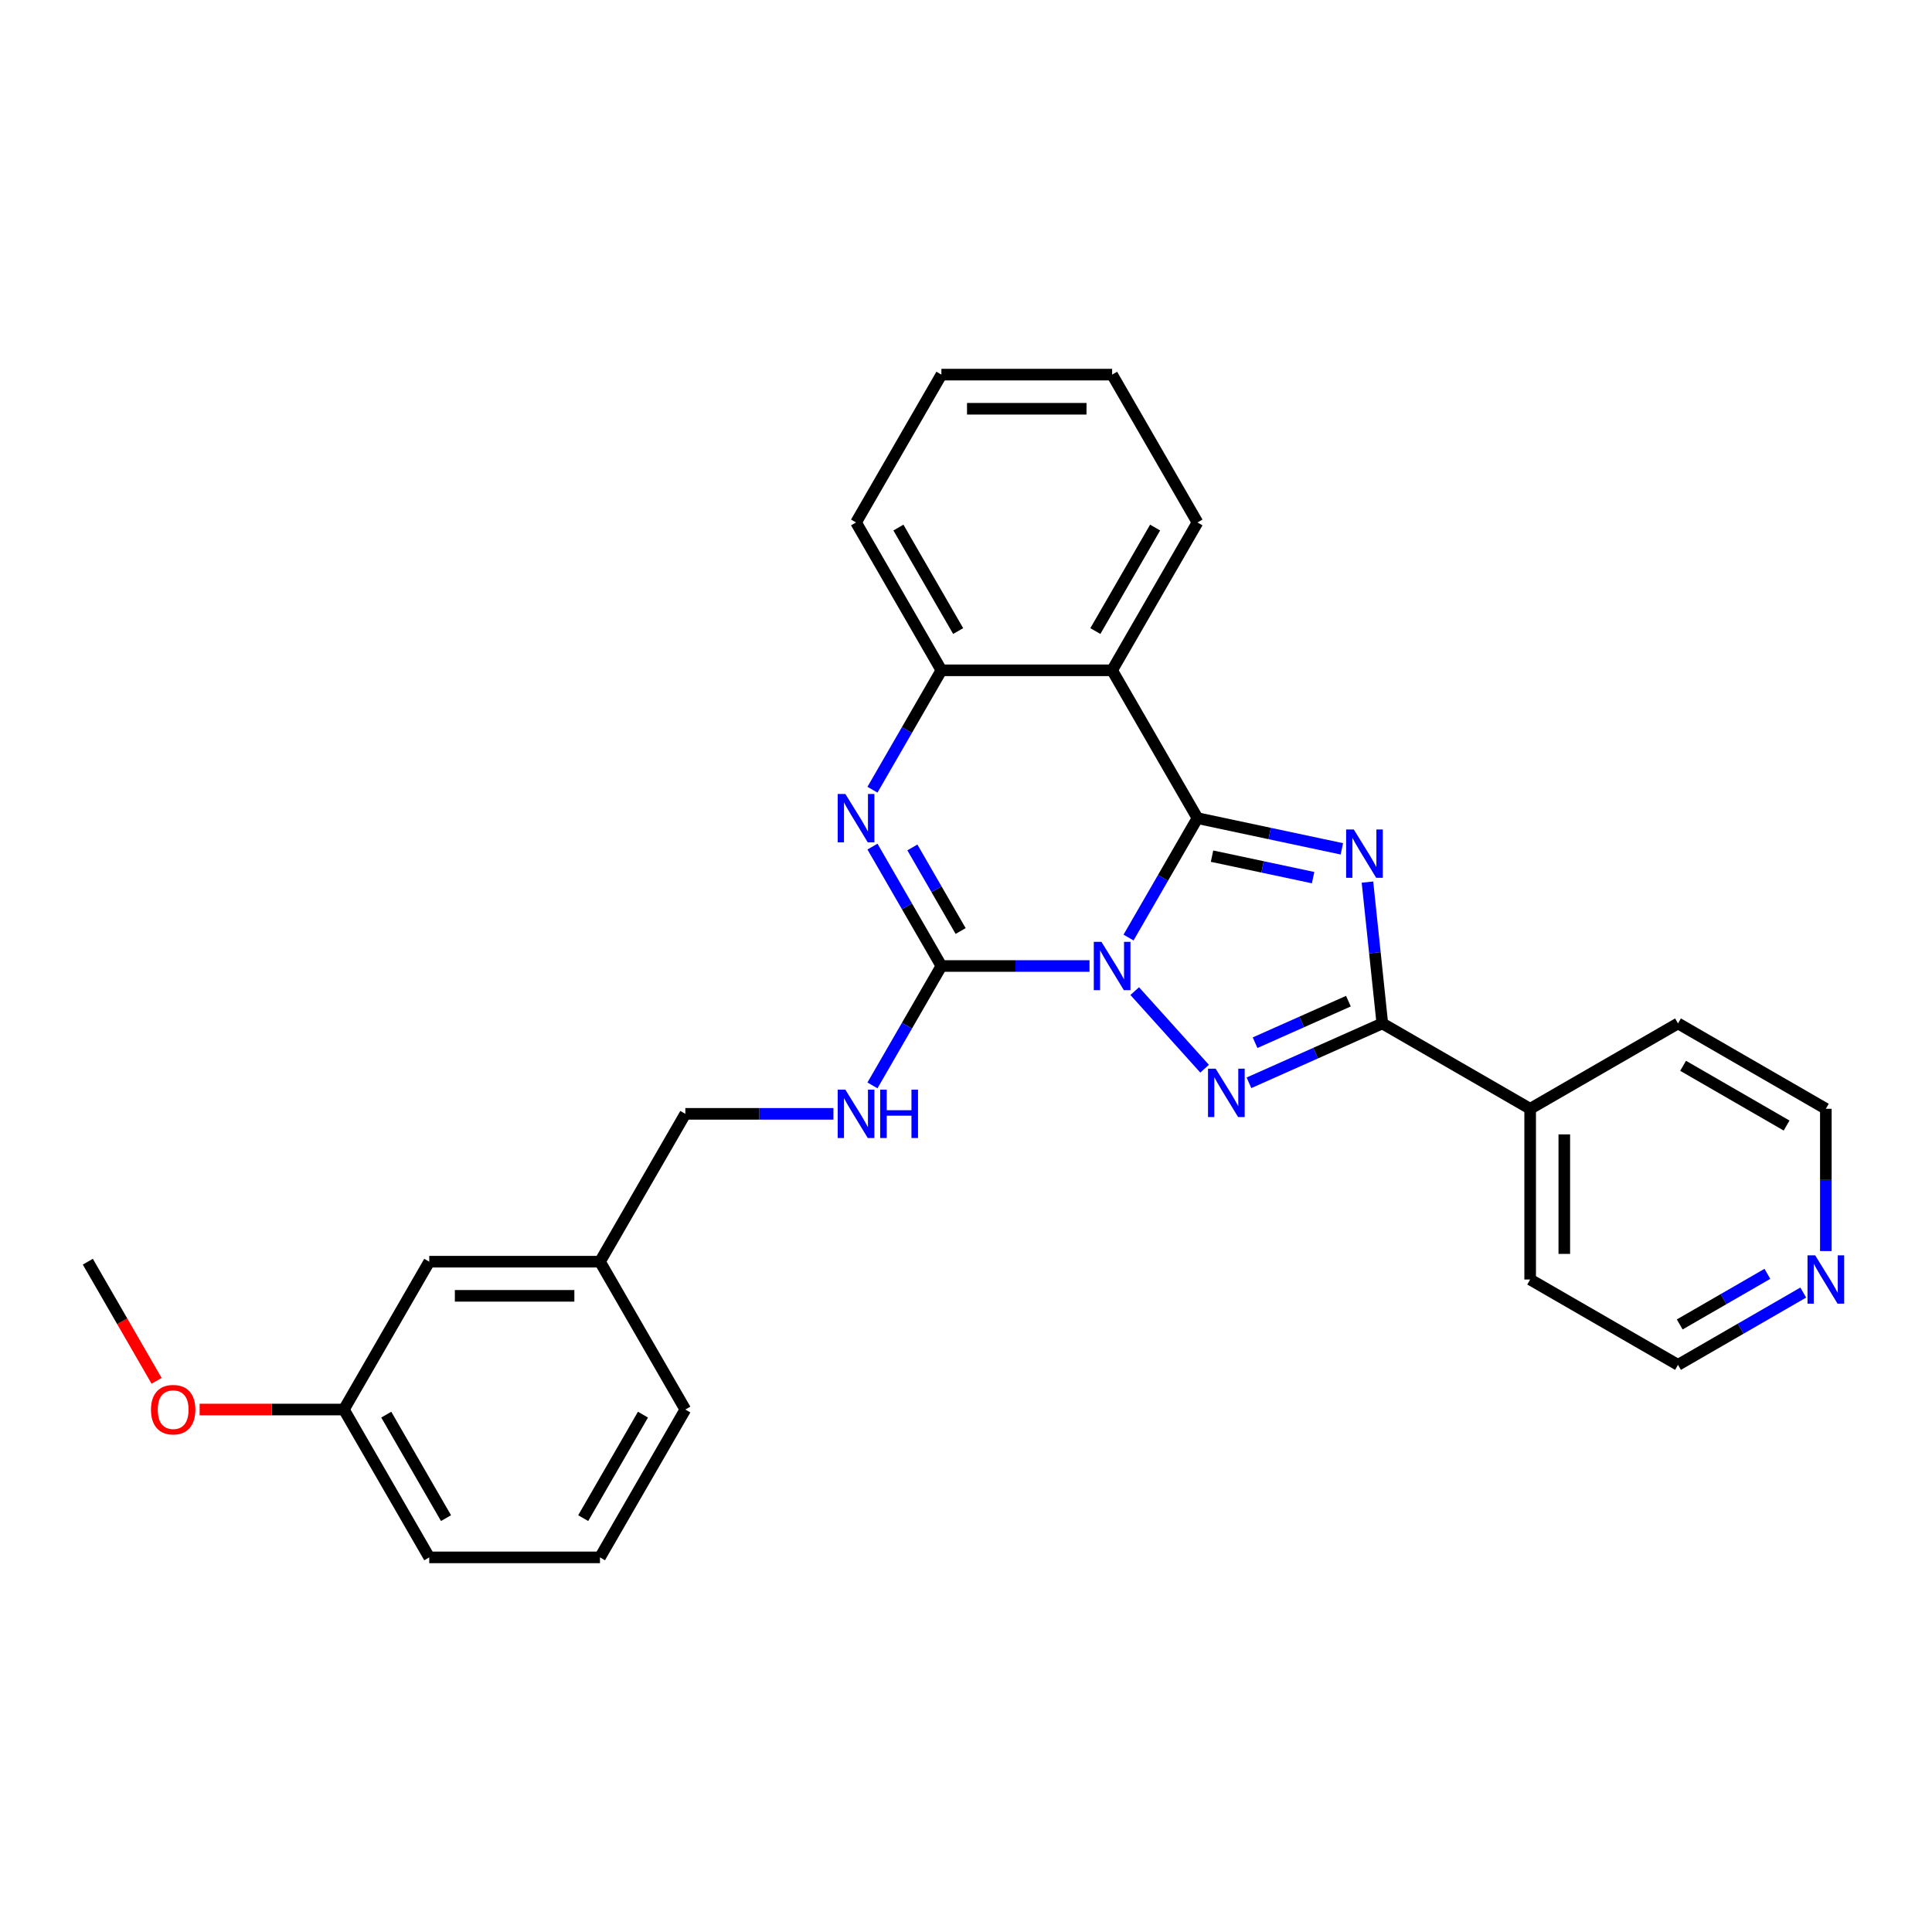 <?xml version='1.0' encoding='iso-8859-1'?>
<svg version='1.1' baseProfile='full'
              xmlns='http://www.w3.org/2000/svg'
                      xmlns:rdkit='http://www.rdkit.org/xml'
                      xmlns:xlink='http://www.w3.org/1999/xlink'
                  xml:space='preserve'
width='1000px' height='1000px' viewBox='0 0 1000 1000'>
<!-- END OF HEADER -->
<rect style='opacity:1.0;fill:#FFFFFF;stroke:none' width='1000' height='1000' x='0' y='0'> </rect>
<path class='bond-0' d='M 584.131,485.279 L 601.972,454.377' style='fill:none;fill-rule:evenodd;stroke:#0000FF;stroke-width:6px;stroke-linecap:butt;stroke-linejoin:miter;stroke-opacity:1' />
<path class='bond-0' d='M 601.972,454.377 L 619.813,423.475' style='fill:none;fill-rule:evenodd;stroke:#000000;stroke-width:6px;stroke-linecap:butt;stroke-linejoin:miter;stroke-opacity:1' />
<path class='bond-2' d='M 587.331,512.993 L 623.496,553.159' style='fill:none;fill-rule:evenodd;stroke:#0000FF;stroke-width:6px;stroke-linecap:butt;stroke-linejoin:miter;stroke-opacity:1' />
<path class='bond-3' d='M 563.933,500 L 525.601,500' style='fill:none;fill-rule:evenodd;stroke:#0000FF;stroke-width:6px;stroke-linecap:butt;stroke-linejoin:miter;stroke-opacity:1' />
<path class='bond-3' d='M 525.601,500 L 487.269,500' style='fill:none;fill-rule:evenodd;stroke:#000000;stroke-width:6px;stroke-linecap:butt;stroke-linejoin:miter;stroke-opacity:1' />
<path class='bond-1' d='M 619.813,423.475 L 657.18,431.418' style='fill:none;fill-rule:evenodd;stroke:#000000;stroke-width:6px;stroke-linecap:butt;stroke-linejoin:miter;stroke-opacity:1' />
<path class='bond-1' d='M 657.18,431.418 L 694.546,439.36' style='fill:none;fill-rule:evenodd;stroke:#0000FF;stroke-width:6px;stroke-linecap:butt;stroke-linejoin:miter;stroke-opacity:1' />
<path class='bond-1' d='M 627.349,443.145 L 653.505,448.704' style='fill:none;fill-rule:evenodd;stroke:#000000;stroke-width:6px;stroke-linecap:butt;stroke-linejoin:miter;stroke-opacity:1' />
<path class='bond-1' d='M 653.505,448.704 L 679.662,454.264' style='fill:none;fill-rule:evenodd;stroke:#0000FF;stroke-width:6px;stroke-linecap:butt;stroke-linejoin:miter;stroke-opacity:1' />
<path class='bond-6' d='M 619.813,423.475 L 575.632,346.951' style='fill:none;fill-rule:evenodd;stroke:#000000;stroke-width:6px;stroke-linecap:butt;stroke-linejoin:miter;stroke-opacity:1' />
<path class='bond-28' d='M 707.793,456.568 L 711.637,493.147' style='fill:none;fill-rule:evenodd;stroke:#0000FF;stroke-width:6px;stroke-linecap:butt;stroke-linejoin:miter;stroke-opacity:1' />
<path class='bond-28' d='M 711.637,493.147 L 715.482,529.726' style='fill:none;fill-rule:evenodd;stroke:#000000;stroke-width:6px;stroke-linecap:butt;stroke-linejoin:miter;stroke-opacity:1' />
<path class='bond-4' d='M 646.457,560.458 L 680.97,545.092' style='fill:none;fill-rule:evenodd;stroke:#0000FF;stroke-width:6px;stroke-linecap:butt;stroke-linejoin:miter;stroke-opacity:1' />
<path class='bond-4' d='M 680.97,545.092 L 715.482,529.726' style='fill:none;fill-rule:evenodd;stroke:#000000;stroke-width:6px;stroke-linecap:butt;stroke-linejoin:miter;stroke-opacity:1' />
<path class='bond-4' d='M 649.623,539.703 L 673.782,528.947' style='fill:none;fill-rule:evenodd;stroke:#0000FF;stroke-width:6px;stroke-linecap:butt;stroke-linejoin:miter;stroke-opacity:1' />
<path class='bond-4' d='M 673.782,528.947 L 697.94,518.191' style='fill:none;fill-rule:evenodd;stroke:#000000;stroke-width:6px;stroke-linecap:butt;stroke-linejoin:miter;stroke-opacity:1' />
<path class='bond-5' d='M 487.269,500 L 469.428,469.098' style='fill:none;fill-rule:evenodd;stroke:#000000;stroke-width:6px;stroke-linecap:butt;stroke-linejoin:miter;stroke-opacity:1' />
<path class='bond-5' d='M 469.428,469.098 L 451.587,438.197' style='fill:none;fill-rule:evenodd;stroke:#0000FF;stroke-width:6px;stroke-linecap:butt;stroke-linejoin:miter;stroke-opacity:1' />
<path class='bond-5' d='M 497.222,481.893 L 484.733,460.262' style='fill:none;fill-rule:evenodd;stroke:#000000;stroke-width:6px;stroke-linecap:butt;stroke-linejoin:miter;stroke-opacity:1' />
<path class='bond-5' d='M 484.733,460.262 L 472.244,438.631' style='fill:none;fill-rule:evenodd;stroke:#0000FF;stroke-width:6px;stroke-linecap:butt;stroke-linejoin:miter;stroke-opacity:1' />
<path class='bond-8' d='M 487.269,500 L 469.428,530.902' style='fill:none;fill-rule:evenodd;stroke:#000000;stroke-width:6px;stroke-linecap:butt;stroke-linejoin:miter;stroke-opacity:1' />
<path class='bond-8' d='M 469.428,530.902 L 451.587,561.803' style='fill:none;fill-rule:evenodd;stroke:#0000FF;stroke-width:6px;stroke-linecap:butt;stroke-linejoin:miter;stroke-opacity:1' />
<path class='bond-9' d='M 715.482,529.726 L 792.006,573.907' style='fill:none;fill-rule:evenodd;stroke:#000000;stroke-width:6px;stroke-linecap:butt;stroke-linejoin:miter;stroke-opacity:1' />
<path class='bond-7' d='M 451.587,408.754 L 469.428,377.853' style='fill:none;fill-rule:evenodd;stroke:#0000FF;stroke-width:6px;stroke-linecap:butt;stroke-linejoin:miter;stroke-opacity:1' />
<path class='bond-7' d='M 469.428,377.853 L 487.269,346.951' style='fill:none;fill-rule:evenodd;stroke:#000000;stroke-width:6px;stroke-linecap:butt;stroke-linejoin:miter;stroke-opacity:1' />
<path class='bond-12' d='M 575.632,346.951 L 619.813,270.426' style='fill:none;fill-rule:evenodd;stroke:#000000;stroke-width:6px;stroke-linecap:butt;stroke-linejoin:miter;stroke-opacity:1' />
<path class='bond-12' d='M 566.954,326.636 L 597.881,273.069' style='fill:none;fill-rule:evenodd;stroke:#000000;stroke-width:6px;stroke-linecap:butt;stroke-linejoin:miter;stroke-opacity:1' />
<path class='bond-29' d='M 575.632,346.951 L 487.269,346.951' style='fill:none;fill-rule:evenodd;stroke:#000000;stroke-width:6px;stroke-linecap:butt;stroke-linejoin:miter;stroke-opacity:1' />
<path class='bond-16' d='M 487.269,346.951 L 443.088,270.426' style='fill:none;fill-rule:evenodd;stroke:#000000;stroke-width:6px;stroke-linecap:butt;stroke-linejoin:miter;stroke-opacity:1' />
<path class='bond-16' d='M 495.947,326.636 L 465.02,273.069' style='fill:none;fill-rule:evenodd;stroke:#000000;stroke-width:6px;stroke-linecap:butt;stroke-linejoin:miter;stroke-opacity:1' />
<path class='bond-11' d='M 431.388,576.525 L 393.056,576.525' style='fill:none;fill-rule:evenodd;stroke:#0000FF;stroke-width:6px;stroke-linecap:butt;stroke-linejoin:miter;stroke-opacity:1' />
<path class='bond-11' d='M 393.056,576.525 L 354.725,576.525' style='fill:none;fill-rule:evenodd;stroke:#000000;stroke-width:6px;stroke-linecap:butt;stroke-linejoin:miter;stroke-opacity:1' />
<path class='bond-21' d='M 792.006,573.907 L 868.531,529.726' style='fill:none;fill-rule:evenodd;stroke:#000000;stroke-width:6px;stroke-linecap:butt;stroke-linejoin:miter;stroke-opacity:1' />
<path class='bond-22' d='M 792.006,573.907 L 792.006,662.27' style='fill:none;fill-rule:evenodd;stroke:#000000;stroke-width:6px;stroke-linecap:butt;stroke-linejoin:miter;stroke-opacity:1' />
<path class='bond-22' d='M 809.679,587.162 L 809.679,649.016' style='fill:none;fill-rule:evenodd;stroke:#000000;stroke-width:6px;stroke-linecap:butt;stroke-linejoin:miter;stroke-opacity:1' />
<path class='bond-10' d='M 933.356,669.025 L 900.943,687.738' style='fill:none;fill-rule:evenodd;stroke:#0000FF;stroke-width:6px;stroke-linecap:butt;stroke-linejoin:miter;stroke-opacity:1' />
<path class='bond-10' d='M 900.943,687.738 L 868.531,706.452' style='fill:none;fill-rule:evenodd;stroke:#000000;stroke-width:6px;stroke-linecap:butt;stroke-linejoin:miter;stroke-opacity:1' />
<path class='bond-10' d='M 914.796,659.334 L 892.107,672.433' style='fill:none;fill-rule:evenodd;stroke:#0000FF;stroke-width:6px;stroke-linecap:butt;stroke-linejoin:miter;stroke-opacity:1' />
<path class='bond-10' d='M 892.107,672.433 L 869.418,685.533' style='fill:none;fill-rule:evenodd;stroke:#000000;stroke-width:6px;stroke-linecap:butt;stroke-linejoin:miter;stroke-opacity:1' />
<path class='bond-31' d='M 945.055,647.549 L 945.055,610.728' style='fill:none;fill-rule:evenodd;stroke:#0000FF;stroke-width:6px;stroke-linecap:butt;stroke-linejoin:miter;stroke-opacity:1' />
<path class='bond-31' d='M 945.055,610.728 L 945.055,573.907' style='fill:none;fill-rule:evenodd;stroke:#000000;stroke-width:6px;stroke-linecap:butt;stroke-linejoin:miter;stroke-opacity:1' />
<path class='bond-14' d='M 354.725,576.525 L 310.543,653.049' style='fill:none;fill-rule:evenodd;stroke:#000000;stroke-width:6px;stroke-linecap:butt;stroke-linejoin:miter;stroke-opacity:1' />
<path class='bond-26' d='M 619.813,270.426 L 575.632,193.902' style='fill:none;fill-rule:evenodd;stroke:#000000;stroke-width:6px;stroke-linecap:butt;stroke-linejoin:miter;stroke-opacity:1' />
<path class='bond-13' d='M 222.18,653.049 L 310.543,653.049' style='fill:none;fill-rule:evenodd;stroke:#000000;stroke-width:6px;stroke-linecap:butt;stroke-linejoin:miter;stroke-opacity:1' />
<path class='bond-13' d='M 235.435,670.722 L 297.289,670.722' style='fill:none;fill-rule:evenodd;stroke:#000000;stroke-width:6px;stroke-linecap:butt;stroke-linejoin:miter;stroke-opacity:1' />
<path class='bond-15' d='M 222.18,653.049 L 177.999,729.574' style='fill:none;fill-rule:evenodd;stroke:#000000;stroke-width:6px;stroke-linecap:butt;stroke-linejoin:miter;stroke-opacity:1' />
<path class='bond-23' d='M 310.543,653.049 L 354.725,729.574' style='fill:none;fill-rule:evenodd;stroke:#000000;stroke-width:6px;stroke-linecap:butt;stroke-linejoin:miter;stroke-opacity:1' />
<path class='bond-17' d='M 177.999,729.574 L 140.666,729.574' style='fill:none;fill-rule:evenodd;stroke:#000000;stroke-width:6px;stroke-linecap:butt;stroke-linejoin:miter;stroke-opacity:1' />
<path class='bond-17' d='M 140.666,729.574 L 103.332,729.574' style='fill:none;fill-rule:evenodd;stroke:#FF0000;stroke-width:6px;stroke-linecap:butt;stroke-linejoin:miter;stroke-opacity:1' />
<path class='bond-32' d='M 177.999,729.574 L 222.18,806.098' style='fill:none;fill-rule:evenodd;stroke:#000000;stroke-width:6px;stroke-linecap:butt;stroke-linejoin:miter;stroke-opacity:1' />
<path class='bond-32' d='M 199.931,732.216 L 230.858,785.783' style='fill:none;fill-rule:evenodd;stroke:#000000;stroke-width:6px;stroke-linecap:butt;stroke-linejoin:miter;stroke-opacity:1' />
<path class='bond-27' d='M 443.088,270.426 L 487.269,193.902' style='fill:none;fill-rule:evenodd;stroke:#000000;stroke-width:6px;stroke-linecap:butt;stroke-linejoin:miter;stroke-opacity:1' />
<path class='bond-25' d='M 81.055,714.711 L 63.255,683.88' style='fill:none;fill-rule:evenodd;stroke:#FF0000;stroke-width:6px;stroke-linecap:butt;stroke-linejoin:miter;stroke-opacity:1' />
<path class='bond-25' d='M 63.255,683.88 L 45.455,653.049' style='fill:none;fill-rule:evenodd;stroke:#000000;stroke-width:6px;stroke-linecap:butt;stroke-linejoin:miter;stroke-opacity:1' />
<path class='bond-18' d='M 310.543,806.098 L 354.725,729.574' style='fill:none;fill-rule:evenodd;stroke:#000000;stroke-width:6px;stroke-linecap:butt;stroke-linejoin:miter;stroke-opacity:1' />
<path class='bond-18' d='M 301.866,785.783 L 332.793,732.216' style='fill:none;fill-rule:evenodd;stroke:#000000;stroke-width:6px;stroke-linecap:butt;stroke-linejoin:miter;stroke-opacity:1' />
<path class='bond-24' d='M 310.543,806.098 L 222.18,806.098' style='fill:none;fill-rule:evenodd;stroke:#000000;stroke-width:6px;stroke-linecap:butt;stroke-linejoin:miter;stroke-opacity:1' />
<path class='bond-19' d='M 945.055,573.907 L 868.531,529.726' style='fill:none;fill-rule:evenodd;stroke:#000000;stroke-width:6px;stroke-linecap:butt;stroke-linejoin:miter;stroke-opacity:1' />
<path class='bond-19' d='M 924.74,582.585 L 871.173,551.658' style='fill:none;fill-rule:evenodd;stroke:#000000;stroke-width:6px;stroke-linecap:butt;stroke-linejoin:miter;stroke-opacity:1' />
<path class='bond-20' d='M 868.531,706.452 L 792.006,662.27' style='fill:none;fill-rule:evenodd;stroke:#000000;stroke-width:6px;stroke-linecap:butt;stroke-linejoin:miter;stroke-opacity:1' />
<path class='bond-30' d='M 575.632,193.902 L 487.269,193.902' style='fill:none;fill-rule:evenodd;stroke:#000000;stroke-width:6px;stroke-linecap:butt;stroke-linejoin:miter;stroke-opacity:1' />
<path class='bond-30' d='M 562.377,211.575 L 500.523,211.575' style='fill:none;fill-rule:evenodd;stroke:#000000;stroke-width:6px;stroke-linecap:butt;stroke-linejoin:miter;stroke-opacity:1' />
<path  class='atom-0' d='M 570.1 487.488
L 578.3 500.742
Q 579.113 502.05, 580.421 504.418
Q 581.729 506.786, 581.8 506.928
L 581.8 487.488
L 585.122 487.488
L 585.122 512.512
L 581.694 512.512
L 572.893 498.021
Q 571.868 496.324, 570.772 494.38
Q 569.712 492.436, 569.393 491.835
L 569.393 512.512
L 566.142 512.512
L 566.142 487.488
L 570.1 487.488
' fill='#0000FF'/>
<path  class='atom-2' d='M 700.714 429.335
L 708.914 442.589
Q 709.727 443.897, 711.035 446.265
Q 712.342 448.633, 712.413 448.775
L 712.413 429.335
L 715.735 429.335
L 715.735 454.359
L 712.307 454.359
L 703.506 439.868
Q 702.481 438.171, 701.385 436.227
Q 700.325 434.283, 700.007 433.682
L 700.007 454.359
L 696.755 454.359
L 696.755 429.335
L 700.714 429.335
' fill='#0000FF'/>
<path  class='atom-3' d='M 629.227 553.154
L 637.427 566.409
Q 638.24 567.716, 639.547 570.085
Q 640.855 572.453, 640.926 572.594
L 640.926 553.154
L 644.248 553.154
L 644.248 578.179
L 640.82 578.179
L 632.019 563.687
Q 630.994 561.991, 629.898 560.047
Q 628.838 558.103, 628.52 557.502
L 628.52 578.179
L 625.268 578.179
L 625.268 553.154
L 629.227 553.154
' fill='#0000FF'/>
<path  class='atom-6' d='M 437.556 410.963
L 445.756 424.218
Q 446.569 425.526, 447.877 427.894
Q 449.185 430.262, 449.255 430.403
L 449.255 410.963
L 452.578 410.963
L 452.578 435.988
L 449.149 435.988
L 440.348 421.496
Q 439.323 419.8, 438.228 417.856
Q 437.167 415.912, 436.849 415.311
L 436.849 435.988
L 433.597 435.988
L 433.597 410.963
L 437.556 410.963
' fill='#0000FF'/>
<path  class='atom-9' d='M 437.556 564.012
L 445.756 577.267
Q 446.569 578.575, 447.877 580.943
Q 449.185 583.311, 449.255 583.452
L 449.255 564.012
L 452.578 564.012
L 452.578 589.037
L 449.149 589.037
L 440.348 574.545
Q 439.323 572.849, 438.228 570.905
Q 437.167 568.961, 436.849 568.36
L 436.849 589.037
L 433.597 589.037
L 433.597 564.012
L 437.556 564.012
' fill='#0000FF'/>
<path  class='atom-9' d='M 455.582 564.012
L 458.975 564.012
L 458.975 574.651
L 471.77 574.651
L 471.77 564.012
L 475.163 564.012
L 475.163 589.037
L 471.77 589.037
L 471.77 577.479
L 458.975 577.479
L 458.975 589.037
L 455.582 589.037
L 455.582 564.012
' fill='#0000FF'/>
<path  class='atom-11' d='M 939.524 649.758
L 947.724 663.013
Q 948.537 664.32, 949.845 666.688
Q 951.152 669.057, 951.223 669.198
L 951.223 649.758
L 954.545 649.758
L 954.545 674.783
L 951.117 674.783
L 942.316 660.291
Q 941.291 658.594, 940.195 656.65
Q 939.135 654.706, 938.817 654.106
L 938.817 674.783
L 935.565 674.783
L 935.565 649.758
L 939.524 649.758
' fill='#0000FF'/>
<path  class='atom-18' d='M 78.149 729.644
Q 78.149 723.636, 81.118 720.278
Q 84.087 716.92, 89.636 716.92
Q 95.185 716.92, 98.154 720.278
Q 101.123 723.636, 101.123 729.644
Q 101.123 735.724, 98.119 739.187
Q 95.115 742.616, 89.636 742.616
Q 84.122 742.616, 81.118 739.187
Q 78.149 735.759, 78.149 729.644
M 89.636 739.788
Q 93.453 739.788, 95.503 737.243
Q 97.589 734.663, 97.589 729.644
Q 97.589 724.731, 95.503 722.257
Q 93.453 719.748, 89.636 719.748
Q 85.819 719.748, 83.733 722.222
Q 81.683 724.696, 81.683 729.644
Q 81.683 734.699, 83.733 737.243
Q 85.819 739.788, 89.636 739.788
' fill='#FF0000'/>
</svg>
